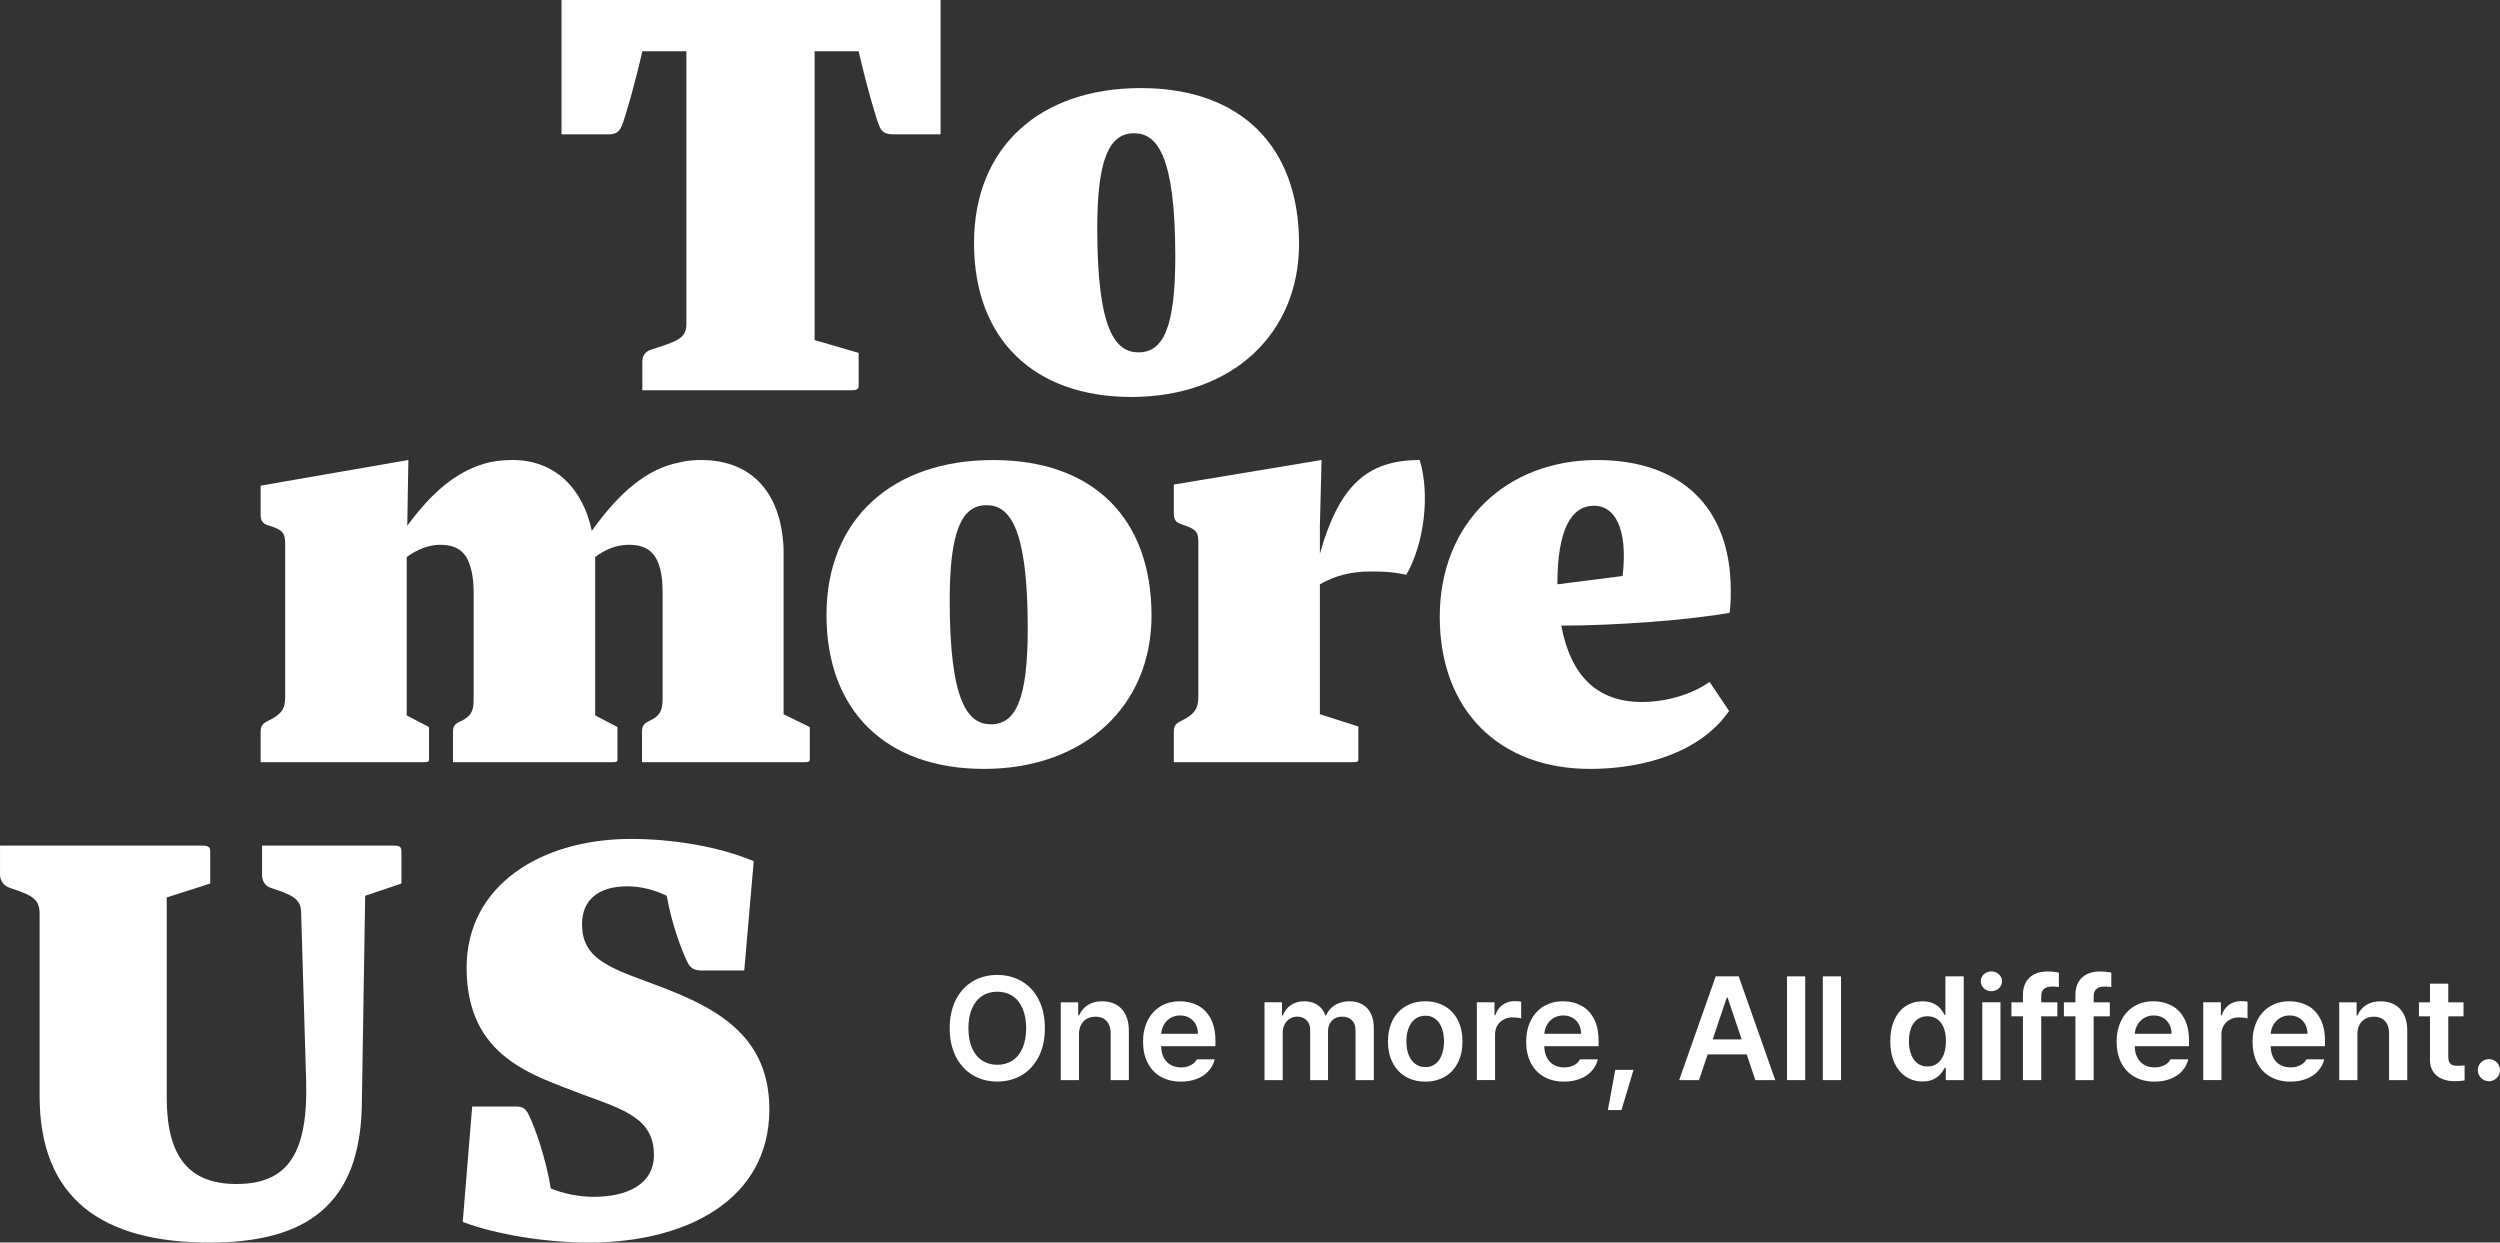 <?xml version="1.0" encoding="UTF-8"?>
<svg id="_레이어_2" data-name="레이어 2" xmlns="http://www.w3.org/2000/svg" viewBox="0 0 1467.34 729.3">
  <rect x="0" y="0" width="1467.34" height="729.3" fill="#333333" stroke="none"/>
  <defs>
    <style>
      .cls-1 {
        fill: #fff;
      }
    </style>
  </defs>
  <g id="_레이어_1-2" data-name="레이어 1">
    <g>
      <g>
        <path class="cls-1" d="M552.07,0v78.86h-27.16c-4.91,0-7.2-.98-8.83-4.91-2.29-5.56-7.85-25.2-12.11-43.85h-25.85v169.5l25.85,7.53v19.31c0,1.96-.98,2.62-4.58,2.62h-122.38v-16.69c0-3.27,1.31-5.89,5.24-7.2,15.38-4.91,20.62-6.54,20.62-15.05V30.1h-25.85c-4.25,18.65-9.82,38.29-12.11,43.85-1.64,3.93-3.93,4.91-8.18,4.91h-27.16V0h222.51Z"/>
        <path class="cls-1" d="M663.97,232.98c-56.94,0-92.28-33.7-92.28-90.31s38.94-90.97,97.84-90.97,92.93,34.36,92.93,91.3c0,53.01-39.27,89.99-98.49,89.99ZM665.61,78.21c-14.4,0-21.6,14.72-21.6,55.96,0,59.88,10.8,72.64,24.21,72.64,14.72,0,21.6-15.05,21.6-56.28,0-59.55-10.8-72.32-24.21-72.32Z"/>
      </g>
      <g>
        <path class="cls-1" d="M248.53,447.36h-95.55v-17.67c0-3.6.98-4.91,4.25-6.54,8.18-3.93,10.14-7.2,10.14-14.07v-89.99c0-6.22-1.31-8.18-10.14-10.8-2.95-.98-4.25-2.62-4.25-6.22v-17.02l86.71-15.05-.66,38.61c14.4-19.63,28.47-31.41,44.83-36.32,5.24-1.64,11.13-2.29,17.02-2.29,24.87,0,41.23,16.69,46.47,41.56,16.69-23.23,32.72-36.65,52.03-40.25,3.93-.98,7.85-1.31,12.11-1.31,28.47,0,45.48,17.67,48.1,47.45.33,2.62.33,5.24.33,7.85v93.91l15.38,7.53v18.98c0,1.31-.65,1.64-3.27,1.64h-95.22v-17.67c0-3.6.98-4.91,4.25-6.54,7.2-3.27,7.85-7.2,7.85-14.07v-61.19c0-22.58-7.85-28.14-19.96-28.14-7.2,0-14.07,2.95-19.63,7.2v92.93l13.09,6.87v18.98c0,1.31-.65,1.64-3.27,1.64h-93.26v-17.67c0-3.6.98-4.91,4.91-6.54,4.58-2.29,6.22-4.58,6.87-8.18.33-1.64.33-3.6.33-5.89v-61.19c0-7.53-.98-13.09-2.62-17.34-2.95-8.18-9.16-10.8-17.02-10.8-6.54,0-13.42,2.62-19.63,7.2v92.93l13.09,6.87v18.98c0,1.31-.66,1.64-3.27,1.64Z"/>
        <path class="cls-1" d="M577.38,451.29c-56.94,0-92.28-33.7-92.28-90.31s38.94-90.97,97.84-90.97,92.93,34.36,92.93,91.3c0,53.01-39.27,89.99-98.49,89.99ZM579.01,296.51c-14.4,0-21.6,14.72-21.6,55.96,0,59.88,10.8,72.64,24.21,72.64,14.72,0,21.6-15.05,21.6-56.28,0-59.55-10.8-72.32-24.21-72.32Z"/>
        <path class="cls-1" d="M794,447.36h-105.04v-17.67c0-3.6.98-4.91,4.25-6.54,8.18-3.93,10.14-7.53,10.14-14.4v-90.31c0-6.22-.98-7.85-10.14-10.8-2.95-.98-4.25-2.62-4.25-6.22v-17.02l86.71-14.4-.98,38.61v16.36c11.13-39.27,27.16-54.97,58.57-54.97,6.22,20.29,2.62,49.08-7.85,67.41-2.62-.66-6.54-1.31-10.47-1.64s-7.85-.33-10.8-.33c-11.45,0-20.94,2.62-29.45,7.53v76.24l22.58,7.2v19.31c0,1.31-.65,1.64-3.27,1.64Z"/>
        <path class="cls-1" d="M933.06,451.29c-52.68,0-88.02-34.03-88.02-89.33s39.27-91.95,92.28-91.95c48.76,0,78.53,27.16,78.53,76.57,0,4.25,0,7.2-.66,13.09-23.56,4.25-67.08,7.53-98.82,7.53,5.56,29.45,20.94,44.83,47.45,44.83,13.09,0,28.47-3.93,39.59-11.78l11.45,17.02c-16.69,24.21-49.74,34.03-81.81,34.03ZM914.08,342.97l38.29-4.91c3.27-28.47-4.91-41.23-16.69-41.23-13.42,0-21.6,13.74-21.6,46.14Z"/>
      </g>
      <g>
        <path class="cls-1" d="M153.79,496.32h77.23c3.6,0,4.58.65,4.58,3.6v18.65l-21.27,7.2-1.96,122.71c-.98,58.25-32.07,80.82-89.33,80.82-63.15,0-99.8-25.85-99.8-86.06v-107c0-8.51-4.25-10.8-17.34-15.05-3.93-1.31-5.89-4.58-5.89-7.85v-17.02h118.13c4.25,0,5.24.65,5.24,3.6v18.65l-25.52,8.18v117.47c0,34.36,12.76,50.72,40.9,50.72,30.76,0,42.21-18.65,40.9-61.52l-2.94-98.49c-.33-7.53-5.56-9.82-17.67-13.74-3.93-1.31-5.24-4.58-5.24-7.85v-17.02Z"/>
        <path class="cls-1" d="M345.54,729.3c-24.87,0-53.99-4.58-73.95-12.11l5.56-67.74h25.52c3.93,0,5.89.98,7.85,5.24,3.6,7.53,9.82,24.87,12.76,42.87,7.2,2.95,16.36,4.91,25.2,4.91,19.31,0,35.34-7.2,35.34-24.54,0-21.27-17.02-26.51-42.21-35.67-28.14-11.13-67.74-21.27-67.74-74.28,0-48.43,43.85-75.59,96.53-75.59,24.54,0,52.03,4.58,71.99,13.09l-5.56,64.14h-24.87c-3.93,0-6.54-.98-8.51-4.91-3.6-7.53-9.16-22.25-12.11-38.94-6.87-3.27-14.73-5.56-23.23-5.56-16.69,0-26.5,7.85-26.5,22.25,0,16.69,10.14,23.56,34.69,32.4,36.32,13.42,75.26,27.81,75.26,76.24,0,53.01-48.43,78.21-106.02,78.21Z"/>
      </g>
      <g>
        <path class="cls-1" d="M609.67,620.19c-2.4,4.72-5.71,8.34-9.95,10.85-4.23,2.51-9.03,3.76-14.38,3.76s-10.14-1.25-14.36-3.76c-4.22-2.51-7.54-6.13-9.95-10.87s-3.62-10.29-3.62-16.66,1.21-12.03,3.62-16.74c2.41-4.71,5.73-8.31,9.95-10.81,4.22-2.5,9.01-3.74,14.36-3.74s10.15,1.25,14.38,3.74c4.23,2.5,7.55,6.1,9.95,10.81,2.4,4.71,3.6,10.29,3.6,16.74s-1.2,11.95-3.6,16.68ZM600.17,591.86c-1.42-3.22-3.39-5.66-5.93-7.32-2.54-1.65-5.5-2.48-8.9-2.48s-6.29.83-8.85,2.48c-2.57,1.66-4.56,4.09-5.97,7.32-1.42,3.22-2.12,7.11-2.12,11.65s.71,8.43,2.12,11.65c1.42,3.22,3.41,5.66,5.97,7.32,2.57,1.65,5.52,2.48,8.85,2.48s6.36-.83,8.9-2.48c2.54-1.65,4.51-4.09,5.93-7.32,1.42-3.22,2.12-7.11,2.12-11.65s-.71-8.42-2.12-11.65Z"/>
        <path class="cls-1" d="M633.29,633.96h-10.68v-45.67h10.22v7.74h.5c1.12-2.63,2.83-4.68,5.13-6.14,2.3-1.46,5.13-2.19,8.5-2.19,3.17,0,5.92.67,8.26,2,2.34,1.33,4.15,3.29,5.43,5.87,1.28,2.58,1.91,5.68,1.91,9.29v29.1h-10.68v-27.46c0-2.05-.35-3.79-1.05-5.24-.7-1.44-1.71-2.56-3.03-3.34-1.32-.78-2.93-1.18-4.84-1.18s-3.59.41-5.05,1.22c-1.46.81-2.59,2-3.41,3.57-.81,1.57-1.22,3.45-1.22,5.64v26.79Z"/>
        <path class="cls-1" d="M681.32,631.98c-3.34-1.91-5.91-4.63-7.72-8.16-1.81-3.53-2.71-7.67-2.71-12.41s.9-8.83,2.71-12.43,4.34-6.39,7.59-8.35c3.25-1.96,7.04-2.94,11.36-2.94,3.9,0,7.42.83,10.56,2.48,3.14,1.66,5.64,4.21,7.49,7.68,1.85,3.46,2.78,7.75,2.78,12.85v3.36h-37.39v-7.28h27.13c0-2.08-.44-3.93-1.3-5.55s-2.1-2.9-3.68-3.83c-1.58-.93-3.4-1.39-5.45-1.39-2.19,0-4.12.52-5.8,1.56-1.68,1.04-2.99,2.43-3.93,4.18-.94,1.75-1.42,3.67-1.45,5.74v6.22c0,2.66.48,4.96,1.45,6.88.97,1.92,2.33,3.39,4.1,4.4,1.77,1.01,3.83,1.51,6.18,1.51,1.51,0,2.88-.21,4.1-.63s2.26-.97,3.13-1.66c.87-.69,1.53-1.51,1.98-2.46h10.51c-.65,2.61-1.86,4.9-3.64,6.88-1.78,1.98-4.06,3.5-6.83,4.58-2.78,1.08-5.9,1.62-9.38,1.62-4.51,0-8.44-.95-11.78-2.86Z"/>
        <path class="cls-1" d="M742.22,588.28h10.22v7.74h.5c1.01-2.63,2.6-4.68,4.77-6.14,2.17-1.46,4.79-2.19,7.84-2.19,2.02,0,3.85.33,5.51.99,1.65.66,3.06,1.61,4.21,2.84,1.15,1.23,2.02,2.73,2.61,4.5h.46c.7-1.71,1.71-3.19,3.03-4.44,1.32-1.25,2.89-2.21,4.73-2.88,1.84-.67,3.83-1.01,5.99-1.01,2.83,0,5.32.6,7.46,1.79,2.15,1.19,3.81,2.96,5,5.3,1.19,2.34,1.79,5.19,1.79,8.56v30.62h-10.72v-29.02c0-2.72-.73-4.77-2.19-6.16-1.46-1.39-3.35-2.08-5.68-2.08-1.71,0-3.19.37-4.44,1.11-1.25.74-2.2,1.76-2.86,3.05-.66,1.29-.99,2.8-.99,4.54v28.56h-10.47v-29.48c0-1.54-.32-2.91-.97-4.1-.65-1.19-1.54-2.1-2.69-2.73s-2.48-.95-4-.95-2.96.39-4.25,1.18c-1.29.79-2.31,1.89-3.07,3.32-.76,1.43-1.14,3.08-1.14,4.96v27.8h-10.68v-45.67Z"/>
        <path class="cls-1" d="M825.01,631.9c-3.32-1.96-5.88-4.72-7.68-8.29-1.79-3.56-2.69-7.67-2.69-12.32s.9-8.84,2.69-12.39,4.35-6.3,7.68-8.26c3.32-1.96,7.17-2.94,11.54-2.94s8.26.98,11.57,2.94c3.31,1.96,5.85,4.72,7.61,8.26s2.65,7.67,2.65,12.39-.88,8.76-2.65,12.32c-1.77,3.56-4.3,6.32-7.61,8.29-3.31,1.96-7.17,2.94-11.57,2.94s-8.22-.98-11.54-2.94ZM842.63,624.31c1.64-1.33,2.87-3.13,3.68-5.4.81-2.27,1.22-4.82,1.22-7.65s-.41-5.43-1.22-7.7c-.81-2.27-2.04-4.07-3.68-5.4-1.64-1.33-3.64-2-5.99-2s-4.46.67-6.14,2c-1.68,1.33-2.94,3.13-3.79,5.4-.84,2.27-1.26,4.84-1.26,7.7s.42,5.42,1.26,7.68c.84,2.26,2.1,4.05,3.79,5.38,1.68,1.33,3.73,2,6.14,2s4.35-.67,5.99-2Z"/>
        <path class="cls-1" d="M866.83,588.28h10.35v7.61h.5c.81-2.63,2.23-4.67,4.25-6.12,2.02-1.44,4.35-2.17,6.98-2.17,1.35,0,2.65.1,3.91.29v9.88c-.45-.2-1.18-.35-2.19-.46-1.01-.11-1.95-.17-2.82-.17-1.93,0-3.69.42-5.26,1.26-1.57.84-2.8,2.01-3.7,3.51-.9,1.5-1.35,3.22-1.35,5.15v26.88h-10.68v-45.67Z"/>
        <path class="cls-1" d="M906.2,631.98c-3.34-1.91-5.91-4.63-7.72-8.16-1.81-3.53-2.71-7.67-2.71-12.41s.9-8.83,2.71-12.43,4.34-6.39,7.59-8.35c3.25-1.96,7.04-2.94,11.36-2.94,3.9,0,7.42.83,10.56,2.48,3.14,1.66,5.64,4.21,7.49,7.68,1.85,3.46,2.78,7.75,2.78,12.85v3.36h-37.39v-7.28h27.13c0-2.08-.44-3.93-1.3-5.55s-2.1-2.9-3.68-3.83c-1.58-.93-3.4-1.39-5.45-1.39-2.19,0-4.12.52-5.8,1.56-1.68,1.04-2.99,2.43-3.93,4.18-.94,1.75-1.42,3.67-1.45,5.74v6.22c0,2.66.48,4.96,1.45,6.88.97,1.92,2.33,3.39,4.1,4.4,1.77,1.01,3.83,1.51,6.18,1.51,1.51,0,2.88-.21,4.1-.63s2.26-.97,3.13-1.66c.87-.69,1.53-1.51,1.98-2.46h10.51c-.65,2.61-1.86,4.9-3.64,6.88-1.78,1.98-4.06,3.5-6.83,4.58-2.78,1.08-5.9,1.62-9.38,1.62-4.51,0-8.44-.95-11.78-2.86Z"/>
        <path class="cls-1" d="M951.71,651.54h-7.99l4.33-23.59h10.72l-7.07,23.59Z"/>
        <path class="cls-1" d="M985.56,633.96l21.45-60.9h13.5l21.45,60.9h-11.69l-16.28-48.45h-.5l-16.28,48.45h-11.65ZM1029.77,610.07v8.79h-32.09v-8.79h32.09Z"/>
        <path class="cls-1" d="M1059.54,633.96h-10.68v-60.9h10.68v60.9Z"/>
        <path class="cls-1" d="M1080.57,633.96h-10.68v-60.9h10.68v60.9Z"/>
        <path class="cls-1" d="M1118.68,631.96c-2.86-1.86-5.11-4.58-6.75-8.14-1.64-3.56-2.46-7.78-2.46-12.66s.83-9.18,2.48-12.72,3.91-6.22,6.77-8.03,6.07-2.71,9.63-2.71c2.52,0,4.65.41,6.39,1.24,1.74.83,3.08,1.8,4.04,2.92s1.84,2.44,2.65,3.95h.38v-22.75h10.77v60.9h-10.51v-7.19h-.63c-.84,1.51-1.75,2.81-2.71,3.89-.97,1.08-2.32,2.03-4.06,2.86-1.74.83-3.84,1.24-6.31,1.24-3.59,0-6.81-.93-9.67-2.8ZM1137.14,624.12c1.63-1.23,2.87-2.98,3.72-5.24.85-2.26,1.28-4.86,1.28-7.8s-.42-5.55-1.26-7.74c-.84-2.19-2.08-3.88-3.7-5.07s-3.6-1.79-5.93-1.79-4.26.61-5.89,1.83c-1.63,1.22-2.86,2.94-3.7,5.15-.84,2.22-1.26,4.75-1.26,7.61s.42,5.49,1.26,7.72c.84,2.23,2.07,3.98,3.7,5.26,1.62,1.28,3.59,1.91,5.89,1.91s4.26-.62,5.89-1.85Z"/>
        <path class="cls-1" d="M1165.7,580.99c-.95-.52-1.71-1.23-2.27-2.12-.56-.9-.84-1.86-.84-2.9s.28-2.05.84-2.94,1.32-1.6,2.27-2.1c.95-.5,1.98-.76,3.07-.76,1.15,0,2.2.25,3.15.76.95.5,1.71,1.21,2.27,2.1s.84,1.88.84,2.94-.28,2.01-.84,2.9c-.56.9-1.32,1.61-2.27,2.12-.95.52-2,.78-3.15.78s-2.12-.26-3.07-.78ZM1163.47,588.28h10.68v45.67h-10.68v-45.67Z"/>
        <path class="cls-1" d="M1207.54,596.53h-26.96v-8.24h26.96v8.24ZM1189.1,576.45c1.16-2.03,2.82-3.58,4.96-4.65,2.15-1.07,4.67-1.6,7.59-1.6,1.23,0,2.41.06,3.53.17,1.12.11,2.2.28,3.24.5v8.45c-1.63-.2-2.9-.29-3.83-.29-2.19,0-3.82.47-4.9,1.41-1.08.94-1.62,2.42-1.62,4.44v49.08h-10.72v-50.05c0-2.94.58-5.43,1.75-7.46Z"/>
        <path class="cls-1" d="M1238.33,596.53h-26.96v-8.24h26.96v8.24ZM1219.89,576.45c1.16-2.03,2.82-3.58,4.96-4.65,2.15-1.07,4.67-1.6,7.59-1.6,1.23,0,2.41.06,3.53.17,1.12.11,2.2.28,3.24.5v8.45c-1.63-.2-2.9-.29-3.83-.29-2.19,0-3.82.47-4.9,1.41-1.08.94-1.62,2.42-1.62,4.44v49.08h-10.72v-50.05c0-2.94.58-5.43,1.75-7.46Z"/>
        <path class="cls-1" d="M1252.76,631.98c-3.34-1.91-5.91-4.63-7.72-8.16-1.81-3.53-2.71-7.67-2.71-12.41s.9-8.83,2.71-12.43,4.34-6.39,7.59-8.35c3.25-1.96,7.04-2.94,11.36-2.94,3.9,0,7.42.83,10.56,2.48,3.14,1.66,5.64,4.21,7.49,7.68,1.85,3.46,2.78,7.75,2.78,12.85v3.36h-37.39v-7.28h27.13c0-2.08-.44-3.93-1.3-5.55s-2.1-2.9-3.68-3.83c-1.58-.93-3.4-1.39-5.45-1.39-2.19,0-4.12.52-5.8,1.56-1.68,1.04-2.99,2.43-3.93,4.18-.94,1.75-1.42,3.67-1.45,5.74v6.22c0,2.66.48,4.96,1.45,6.88.97,1.92,2.33,3.39,4.1,4.4,1.77,1.01,3.83,1.51,6.18,1.51,1.51,0,2.88-.21,4.1-.63s2.26-.97,3.13-1.66c.87-.69,1.53-1.51,1.98-2.46h10.51c-.65,2.61-1.86,4.9-3.64,6.88-1.78,1.98-4.06,3.5-6.83,4.58-2.78,1.08-5.9,1.62-9.38,1.62-4.51,0-8.44-.95-11.78-2.86Z"/>
        <path class="cls-1" d="M1293.17,588.28h10.35v7.61h.5c.81-2.63,2.23-4.67,4.25-6.12,2.02-1.44,4.35-2.17,6.98-2.17,1.35,0,2.65.1,3.91.29v9.88c-.45-.2-1.18-.35-2.19-.46-1.01-.11-1.95-.17-2.82-.17-1.93,0-3.69.42-5.26,1.26-1.57.84-2.8,2.01-3.7,3.51-.9,1.5-1.35,3.22-1.35,5.15v26.88h-10.68v-45.67Z"/>
        <path class="cls-1" d="M1332.54,631.98c-3.34-1.91-5.91-4.63-7.72-8.16-1.81-3.53-2.71-7.67-2.71-12.41s.9-8.83,2.71-12.43,4.34-6.39,7.59-8.35c3.25-1.96,7.04-2.94,11.36-2.94,3.9,0,7.42.83,10.56,2.48,3.14,1.66,5.64,4.21,7.49,7.68,1.85,3.46,2.78,7.75,2.78,12.85v3.36h-37.39v-7.28h27.13c0-2.08-.44-3.93-1.3-5.55s-2.1-2.9-3.68-3.83c-1.58-.93-3.4-1.39-5.45-1.39-2.19,0-4.12.52-5.8,1.56-1.68,1.04-2.99,2.43-3.93,4.18-.94,1.75-1.42,3.67-1.45,5.74v6.22c0,2.66.48,4.96,1.45,6.88.97,1.92,2.33,3.39,4.1,4.4,1.77,1.01,3.83,1.51,6.18,1.51,1.51,0,2.88-.21,4.1-.63s2.26-.97,3.13-1.66c.87-.69,1.53-1.51,1.98-2.46h10.51c-.65,2.61-1.86,4.9-3.64,6.88-1.78,1.98-4.06,3.5-6.83,4.58-2.78,1.08-5.9,1.62-9.38,1.62-4.51,0-8.44-.95-11.78-2.86Z"/>
        <path class="cls-1" d="M1383.64,633.96h-10.68v-45.67h10.22v7.74h.5c1.12-2.63,2.83-4.68,5.13-6.14,2.3-1.46,5.13-2.19,8.5-2.19,3.17,0,5.92.67,8.26,2,2.34,1.33,4.15,3.29,5.43,5.87,1.28,2.58,1.91,5.68,1.91,9.29v29.1h-10.68v-27.46c0-2.05-.35-3.79-1.05-5.24-.7-1.44-1.71-2.56-3.03-3.34-1.32-.78-2.93-1.18-4.84-1.18s-3.59.41-5.05,1.22c-1.46.81-2.59,2-3.41,3.57-.81,1.57-1.22,3.45-1.22,5.64v26.79Z"/>
        <path class="cls-1" d="M1445.93,596.53h-26.16v-8.24h26.16v8.24ZM1436.97,577.35v42.9c0,1.37.21,2.45.63,3.22.42.77.99,1.3,1.7,1.6.72.29,1.58.46,2.59.48,1.23.03,2.79-.04,4.67-.21v8.79c-1.74.31-3.76.46-6.06.46-2.75,0-5.2-.47-7.36-1.41-2.16-.94-3.86-2.35-5.09-4.23-1.23-1.88-1.84-4.21-1.81-6.98v-44.62h10.72Z"/>
        <path class="cls-1" d="M1457.58,633.73c-1.01-.6-1.8-1.4-2.38-2.4-.58-1-.86-2.08-.86-3.26s.29-2.22.86-3.22c.57-1,1.37-1.78,2.38-2.36,1.01-.57,2.1-.86,3.28-.86s2.19.29,3.2.86c1.01.58,1.81,1.36,2.4,2.36s.88,2.07.88,3.22-.29,2.26-.88,3.26c-.59,1-1.39,1.79-2.4,2.4s-2.08.9-3.2.9c-1.18,0-2.27-.3-3.28-.9Z"/>
      </g>
    </g>
  </g>
</svg>